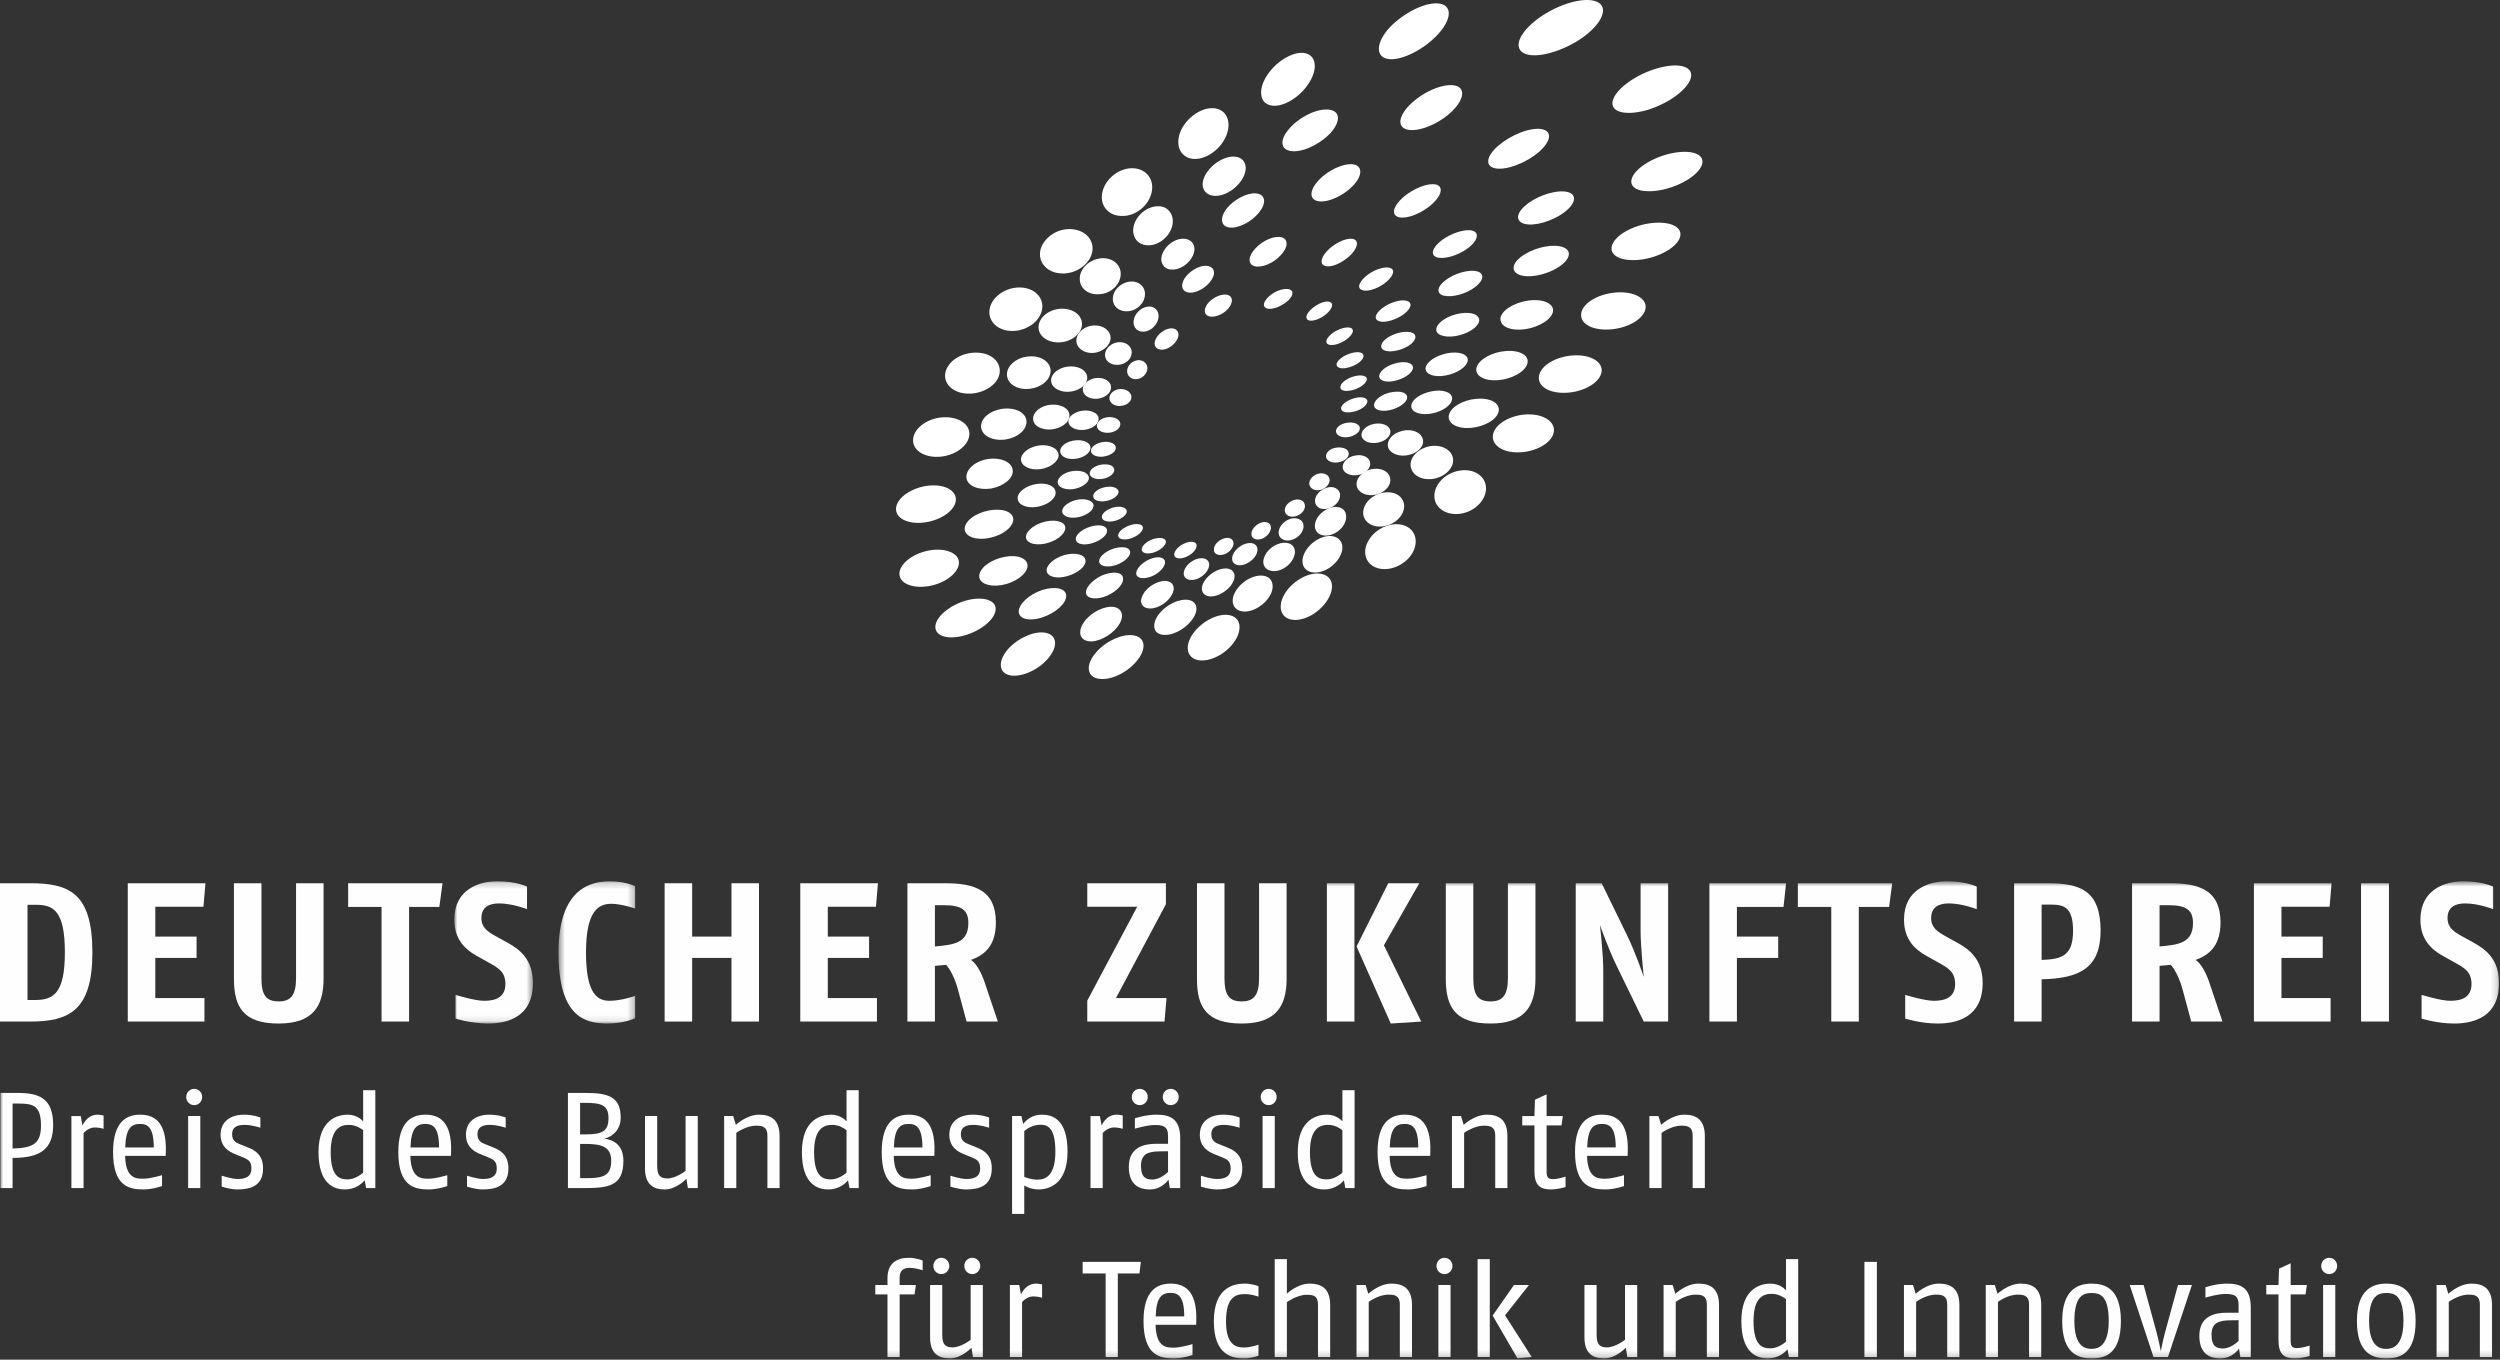 <?xml version="1.0" encoding="UTF-8"?>
<svg width="399px" height="217px" viewBox="0 0 399 217" version="1.1" xmlns="http://www.w3.org/2000/svg" xmlns:xlink="http://www.w3.org/1999/xlink">
    <rect x="0" y="0" width="399" height="217" fill="#333333" stroke="none"/>
    <!-- Generator: Sketch 56.3 (81716) - https://sketch.com -->
    <title>Group 21</title>
    <desc>Created with Sketch.</desc>
    <defs>
        <polygon id="path-1" points="0.001 0.201 12.551 0.201 12.551 22.903 0.001 22.903"></polygon>
        <polygon id="path-3" points="0.507 0.201 12.743 0.201 12.743 22.903 0.507 22.903"></polygon>
        <polygon id="path-5" points="0 76.8 398.849 76.8 398.849 0.652 0 0.652"></polygon>
    </defs>
    <g id="Symbols" stroke="none" stroke-width="1" fill="none" fill-rule="evenodd">
        <g id="Footer" transform="translate(-524, -753)">
            <g id="Group-21" transform="translate(524, 753)">
                <g id="Group-96" transform="translate(0, 140)">
                    <path d="M4.392,4.404 L5.804,4.404 C8.628,4.404 10.354,5.507 10.354,12.004 C10.354,18.563 8.534,19.603 5.553,19.603 L4.392,19.603 L4.392,4.404 Z M14.746,12.004 C14.746,2.387 10.918,0.967 4.769,0.967 L0,0.967 L0,23.04 L4.769,23.04 C10.918,23.04 14.746,21.4 14.746,12.004 L14.746,12.004 Z" id="Fill-1" fill="#FEFEFE"></path>
                    <polygon id="Fill-3" fill="#FEFEFE" points="32.473 4.719 32.786 0.968 20.394 0.968 20.394 23.04 32.629 23.04 32.629 19.287 24.786 19.287 24.786 12.885 31.374 12.885 31.374 9.481 24.786 9.481 24.786 4.719"></polygon>
                    <path d="M51.642,0.968 L47.25,0.968 L47.25,16.103 C47.25,18.877 46.371,19.824 44.489,19.824 C42.45,19.824 41.728,18.815 41.728,16.103 L41.728,0.968 L37.337,0.968 L37.337,16.229 C37.337,20.863 38.967,23.355 44.489,23.355 C49.792,23.355 51.642,20.738 51.642,16.229 L51.642,0.968 Z" id="Fill-5" fill="#FEFEFE"></path>
                    <polygon id="Fill-7" fill="#FEFEFE" points="65.289 23.04 65.289 4.75 70.122 4.75 70.624 0.968 55.563 0.968 55.563 4.75 60.897 4.75 60.897 23.04"></polygon>
                    <g id="Group-11" transform="translate(72.504, 0.451)">
                        <mask id="mask-2" fill="white">
                            <use xlink:href="#path-1"></use>
                        </mask>
                        <g id="Clip-10"></g>
                        <path d="M8.504,10.007 L6.621,8.967 C5.336,8.242 4.331,7.611 4.331,6.066 C4.331,4.3 5.586,3.733 7.155,3.733 C9.256,3.733 11.61,4.648 11.61,4.648 L11.61,1.052 C11.61,1.052 9.915,0.199 6.841,0.199 C3.954,0.199 0.001,1.495 0.001,6.319 C0.001,9.44 1.696,11.048 3.546,12.089 L5.523,13.191 C7.029,14.043 8.159,14.642 8.159,16.597 C8.159,18.742 6.558,19.278 4.77,19.278 C3.263,19.278 0.19,18.332 0.19,18.332 L0.19,22.114 C0.19,22.114 2.605,22.903 5.397,22.903 C8.535,22.903 12.551,21.832 12.551,16.441 C12.551,12.719 10.511,11.11 8.504,10.007" id="Fill-9" fill="#FEFEFE" mask="url(#mask-2)"></path>
                    </g>
                    <g id="Group-14" transform="translate(88.627, 0.451)">
                        <mask id="mask-4" fill="white">
                            <use xlink:href="#path-3"></use>
                        </mask>
                        <g id="Clip-13"></g>
                        <path d="M0.507,11.553 C0.507,21.737 4.616,22.903 8.288,22.903 C11.08,22.903 12.743,22.053 12.743,22.053 L12.743,18.489 C12.743,18.489 10.609,19.278 8.602,19.278 C6.248,19.278 4.899,17.322 4.899,11.553 C4.899,5.088 6.781,3.796 8.915,3.796 C10.609,3.796 12.743,4.552 12.743,4.552 L12.743,0.988 C12.743,0.988 11.175,0.201 8.696,0.201 C5.684,0.201 0.507,1.336 0.507,11.553" id="Fill-12" fill="#FEFEFE" mask="url(#mask-4)"></path>
                    </g>
                    <polygon id="Fill-15" fill="#FEFEFE" points="121.135 23.04 121.135 0.968 116.742 0.968 116.742 9.481 110.468 9.481 110.468 0.968 106.076 0.968 106.076 23.04 110.468 23.04 110.468 12.885 116.742 12.885 116.742 23.04"></polygon>
                    <polygon id="Fill-17" fill="#FEFEFE" points="139.959 19.287 132.115 19.287 132.115 12.887 138.704 12.887 138.704 9.481 132.115 9.481 132.115 4.719 139.803 4.719 140.117 0.968 127.723 0.968 127.723 23.04 139.959 23.04"></polygon>
                    <path d="M149.214,11.058 L149.214,4.468 L150.627,4.468 C153.419,4.468 154.549,5.193 154.549,7.306 C154.549,10.553 152.195,10.774 149.214,11.058 M154.957,13.203 C157.372,12.35 158.941,10.712 158.941,7.211 C158.941,2.071 155.552,0.967 150.846,0.967 L144.822,0.967 L144.822,23.04 L149.214,23.04 L149.214,14.149 L151.002,13.99 C151.568,14.59 152.384,16.008 152.917,18.027 L154.266,23.04 L159.255,23.04 L157.122,16.702 C156.587,15.157 155.804,13.739 154.957,13.203" id="Fill-19" fill="#FEFEFE"></path>
                    <polygon id="Fill-21" fill="#FEFEFE" points="186.173 19.287 178.111 19.287 186.079 4.31 186.079 0.968 173.529 0.968 173.529 4.719 181.498 4.719 173.529 19.697 173.529 23.04 185.858 23.04"></polygon>
                    <path d="M198.188,23.355 C203.49,23.355 205.342,20.738 205.342,16.229 L205.342,0.968 L200.948,0.968 L200.948,16.103 C200.948,18.877 200.071,19.824 198.188,19.824 C196.148,19.824 195.427,18.815 195.427,16.103 L195.427,0.968 L191.035,0.968 L191.035,16.229 C191.035,20.863 192.665,23.355 198.188,23.355" id="Fill-23" fill="#FEFEFE"></path>
                    <polygon id="Fill-25" fill="#FEFEFE" points="221.562 0.968 216.508 11.058 221.968 23.355 226.831 23.039 220.872 10.869 226.518 0.968"></polygon>
                    <mask id="mask-6" fill="white">
                        <use xlink:href="#path-5"></use>
                    </mask>
                    <g id="Clip-28"></g>
                    <polygon id="Fill-27" fill="#FEFEFE" mask="url(#mask-6)" points="211.772 23.039 216.165 23.039 216.165 0.967 211.772 0.967"></polygon>
                    <path d="M230.75,0.968 L230.75,16.229 C230.75,20.863 232.379,23.355 237.902,23.355 C243.205,23.355 245.056,20.738 245.056,16.229 L245.056,0.968 L240.663,0.968 L240.663,16.103 C240.663,18.877 239.784,19.824 237.902,19.824 C235.863,19.824 235.14,18.815 235.14,16.103 L235.14,0.968 L230.75,0.968 Z" id="Fill-29" fill="#FEFEFE" mask="url(#mask-6)"></path>
                    <path d="M266.232,0.968 L261.839,0.968 L261.839,8.66 C261.839,11.089 262.341,15.914 262.341,15.914 C262.341,15.914 261.149,12.287 259.58,9.07 L255.629,0.968 L251.486,0.968 L251.486,23.039 L255.88,23.039 L255.88,14.873 C255.88,12.098 255.347,7.62 255.347,7.62 C255.347,7.62 256.662,11.372 258.011,14.148 L262.341,23.039 L266.232,23.039 L266.232,0.968 Z" id="Fill-30" fill="#FEFEFE" mask="url(#mask-6)"></path>
                    <polygon id="Fill-31" fill="#FEFEFE" mask="url(#mask-6)" points="283.8 9.481 277.211 9.481 277.211 4.75 284.65 4.75 285.057 0.968 272.821 0.968 272.821 23.04 277.211 23.04 277.211 12.886 283.8 12.886"></polygon>
                    <polygon id="Fill-32" fill="#FEFEFE" mask="url(#mask-6)" points="286.938 4.751 292.271 4.751 292.271 23.041 296.665 23.041 296.665 4.751 301.498 4.751 301.998 0.967 286.938 0.967"></polygon>
                    <path d="M312.384,10.459 L310.501,9.418 C309.213,8.693 308.21,8.062 308.21,6.517 C308.21,4.751 309.466,4.184 311.035,4.184 C313.136,4.184 315.488,5.099 315.488,5.099 L315.488,1.503 C315.488,1.503 313.796,0.651 310.721,0.651 C307.834,0.651 303.88,1.946 303.88,6.77 C303.88,9.892 305.575,11.499 307.428,12.54 L309.403,13.643 C310.908,14.494 312.038,15.093 312.038,17.049 C312.038,19.194 310.438,19.729 308.65,19.729 C307.143,19.729 304.07,18.784 304.07,18.784 L304.07,22.566 C304.07,22.566 306.485,23.355 309.276,23.355 C312.413,23.355 316.431,22.283 316.431,16.892 C316.431,13.171 314.393,11.562 312.384,10.459" id="Fill-33" fill="#FEFEFE" mask="url(#mask-6)"></path>
                    <path d="M325.841,13.202 L325.841,4.373 L327.286,4.373 C329.292,4.373 330.861,4.689 330.861,8.535 C330.861,12.539 329.073,13.107 325.841,13.202 M335.254,8.535 C335.254,2.134 331.99,0.968 326.847,0.968 L321.451,0.968 L321.451,23.04 L325.841,23.04 L325.841,16.293 C331.898,16.166 335.254,14.494 335.254,8.535" id="Fill-34" fill="#FEFEFE" mask="url(#mask-6)"></path>
                    <path d="M344.665,11.058 L344.665,4.468 L346.078,4.468 C348.869,4.468 350.001,5.193 350.001,7.306 C350.001,10.553 347.646,10.774 344.665,11.058 M354.392,7.211 C354.392,2.071 351.004,0.967 346.297,0.967 L340.275,0.967 L340.275,23.04 L344.665,23.04 L344.665,14.149 L346.453,13.99 C347.02,14.59 347.836,16.008 348.369,18.027 L349.718,23.04 L354.706,23.04 L352.573,16.702 C352.04,15.157 351.255,13.739 350.408,13.203 C352.823,12.35 354.392,10.712 354.392,7.211" id="Fill-35" fill="#FEFEFE" mask="url(#mask-6)"></path>
                    <polygon id="Fill-36" fill="#FEFEFE" mask="url(#mask-6)" points="371.963 19.287 364.119 19.287 364.119 12.887 370.707 12.887 370.707 9.481 364.119 9.481 364.119 4.719 371.804 4.719 372.119 0.968 359.725 0.968 359.725 23.04 371.963 23.04"></polygon>
                    <polygon id="Fill-37" fill="#FEFEFE" mask="url(#mask-6)" points="376.823 23.039 381.277 23.039 381.277 0.967 376.823 0.967"></polygon>
                    <path d="M391.067,19.729 C389.562,19.729 386.487,18.783 386.487,18.783 L386.487,22.567 C386.487,22.567 388.902,23.354 391.693,23.354 C394.832,23.354 398.848,22.284 398.848,16.891 C398.848,13.17 396.809,11.563 394.801,10.458 L392.918,9.418 C391.63,8.692 390.628,8.062 390.628,6.516 C390.628,4.751 391.883,4.184 393.451,4.184 C395.553,4.184 397.905,5.098 397.905,5.098 L397.905,1.503 C397.905,1.503 396.213,0.652 393.139,0.652 C390.251,0.652 386.297,1.945 386.297,6.77 C386.297,9.891 387.992,11.5 389.844,12.54 L391.82,13.642 C393.325,14.495 394.454,15.094 394.454,17.048 C394.454,19.193 392.855,19.729 391.067,19.729" id="Fill-38" fill="#FEFEFE" mask="url(#mask-6)"></path>
                    <path d="M2.006,43.305 L2.006,36.124 L2.676,36.124 C5.138,36.124 6.541,36.254 6.541,39.637 C6.541,42.481 5.353,43.217 2.006,43.305 M2.806,34.431 L0.064,34.431 L0.064,49.619 L2.006,49.619 L2.006,44.802 C6.238,44.802 8.483,43.544 8.483,39.572 C8.483,35.342 6.346,34.431 2.806,34.431" id="Fill-39" fill="#FEFEFE" mask="url(#mask-6)"></path>
                    <path d="M13.165,39.638 L12.884,38.119 L11.395,38.119 L11.395,49.619 L13.338,49.619 L13.338,40.852 C13.338,40.852 14.05,39.942 15.129,39.942 C15.886,39.942 16.533,40.159 16.533,40.159 L16.533,38.033 C16.533,38.033 15.972,37.901 15.583,37.901 C13.835,37.901 13.165,39.638 13.165,39.638" id="Fill-40" fill="#FEFEFE" mask="url(#mask-6)"></path>
                    <path d="M19.987,43.131 C20.073,40.073 20.957,39.378 22.361,39.378 C23.528,39.378 24.542,39.876 24.542,43.131 L19.987,43.131 Z M22.361,37.902 C20.181,37.902 18.044,39.031 18.044,43.869 C18.044,49.38 20.656,49.835 22.9,49.835 C24.369,49.835 25.859,49.292 25.859,49.292 L25.859,47.558 C25.859,47.558 24.002,48.122 22.9,48.122 C21.8,48.122 20.051,48.166 19.964,44.477 L26.441,44.477 L26.464,43.869 C26.637,38.793 24.369,37.902 22.361,37.902 L22.361,37.902 Z" id="Fill-41" fill="#FEFEFE" mask="url(#mask-6)"></path>
                    <path d="M30.996,33.781 C30.285,33.781 29.723,34.366 29.723,35.081 C29.723,35.798 30.285,36.383 30.996,36.383 C31.708,36.383 32.27,35.798 32.27,35.081 C32.27,34.366 31.708,33.781 30.996,33.781" id="Fill-42" fill="#FEFEFE" mask="url(#mask-6)"></path>
                    <polygon id="Fill-43" fill="#FEFEFE" mask="url(#mask-6)" points="30.025 49.618 31.968 49.618 31.968 38.118 30.025 38.118"></polygon>
                    <path d="M39.567,43.131 L38.444,42.676 C37.839,42.438 37.042,42.199 37.042,41.004 C37.042,39.834 37.948,39.53 39.027,39.53 C40.214,39.53 41.553,39.985 41.553,39.985 L41.553,38.358 C41.553,38.358 40.474,37.902 38.962,37.902 C36.717,37.902 35.206,39.052 35.206,41.113 C35.206,43.131 36.675,43.848 37.451,44.173 L38.574,44.63 C39.48,44.997 40.128,45.236 40.128,46.472 C40.128,47.905 39.027,48.166 37.904,48.166 C36.998,48.166 35.379,47.644 35.379,47.644 L35.379,49.38 C35.379,49.38 36.696,49.835 37.904,49.835 C39.913,49.835 41.985,49.315 41.985,46.472 C41.985,44.368 40.775,43.609 39.567,43.131" id="Fill-44" fill="#FEFEFE" mask="url(#mask-6)"></path>
                    <path d="M57.959,47.167 C57.592,47.471 56.599,48.23 55.476,48.23 C54.268,48.23 52.778,47.905 52.778,43.87 C52.778,40.072 54.376,39.53 55.693,39.53 C56.793,39.53 57.657,40.137 57.959,40.376 L57.959,47.167 Z M57.959,38.965 C57.701,38.684 56.902,37.902 55.476,37.902 C54.03,37.902 50.836,38.553 50.836,43.87 C50.836,49.077 53.404,49.836 55.046,49.836 C56.772,49.836 57.809,48.859 58.197,48.381 L58.435,49.618 L59.902,49.618 L59.902,33.998 L57.959,33.998 L57.959,38.965 Z" id="Fill-45" fill="#FEFEFE" mask="url(#mask-6)"></path>
                    <path d="M65.516,43.131 C65.602,40.073 66.487,39.378 67.891,39.378 C69.057,39.378 70.071,39.876 70.071,43.131 L65.516,43.131 Z M67.891,37.902 C65.71,37.902 63.573,39.031 63.573,43.869 C63.573,49.38 66.186,49.835 68.429,49.835 C69.898,49.835 71.388,49.292 71.388,49.292 L71.388,47.558 C71.388,47.558 69.531,48.122 68.429,48.122 C67.329,48.122 65.581,48.166 65.494,44.477 L71.97,44.477 L71.993,43.869 C72.166,38.793 69.898,37.902 67.891,37.902 L67.891,37.902 Z" id="Fill-46" fill="#FEFEFE" mask="url(#mask-6)"></path>
                    <path d="M78.724,43.131 L77.602,42.676 C76.997,42.438 76.199,42.199 76.199,41.004 C76.199,39.834 77.105,39.53 78.184,39.53 C79.372,39.53 80.711,39.985 80.711,39.985 L80.711,38.358 C80.711,38.358 79.632,37.902 78.119,37.902 C75.874,37.902 74.363,39.052 74.363,41.113 C74.363,43.131 75.832,43.848 76.609,44.173 L77.731,44.63 C78.637,44.997 79.286,45.236 79.286,46.472 C79.286,47.905 78.184,48.166 77.062,48.166 C76.156,48.166 74.536,47.644 74.536,47.644 L74.536,49.38 C74.536,49.38 75.853,49.835 77.062,49.835 C79.07,49.835 81.143,49.315 81.143,46.472 C81.143,44.368 79.933,43.609 78.724,43.131" id="Fill-47" fill="#FEFEFE" mask="url(#mask-6)"></path>
                    <path d="M93.533,48.035 L92.584,48.035 L92.584,42.568 L93.383,42.568 C95.973,42.568 97.548,42.979 97.548,45.28 C97.548,47.687 96.232,48.035 93.533,48.035 L93.533,48.035 Z M92.584,36.015 L93.339,36.015 C95.931,36.015 97.116,36.341 97.116,38.445 C97.116,40.615 96.037,41.049 93.383,41.049 L92.584,41.049 L92.584,36.015 Z M96.469,41.721 C97.765,41.417 99.061,40.311 99.061,38.38 C99.061,35.016 97.074,34.431 93.383,34.431 L90.641,34.431 L90.641,49.619 L93.166,49.619 C97.139,49.619 99.492,49.294 99.492,45.28 C99.492,42.849 98.089,41.96 96.469,41.721 L96.469,41.721 Z" id="Fill-48" fill="#FEFEFE" mask="url(#mask-6)"></path>
                    <path d="M109.419,46.863 C109.419,46.863 107.909,48.077 106.505,48.077 C105.21,48.077 104.885,47.406 104.885,46.039 L104.885,38.118 L102.943,38.118 L102.943,46.473 C102.943,49.012 104.238,49.836 106.074,49.836 C107.994,49.836 109.549,48.123 109.549,48.123 L109.787,49.619 L111.362,49.619 L111.362,38.118 L109.419,38.118 L109.419,46.863 Z" id="Fill-49" fill="#FEFEFE" mask="url(#mask-6)"></path>
                    <path d="M121.139,37.902 C119.132,37.902 117.448,39.529 117.448,39.529 L117.016,38.118 L115.57,38.118 L115.57,49.619 L117.513,49.619 L117.513,40.81 C117.513,40.81 119.067,39.659 120.643,39.659 C121.506,39.659 122.478,39.703 122.478,41.243 L122.478,49.619 L124.421,49.619 L124.421,41.331 C124.421,38.684 123.04,37.902 121.139,37.902" id="Fill-50" fill="#FEFEFE" mask="url(#mask-6)"></path>
                    <path d="M135.107,47.167 C134.739,47.471 133.746,48.23 132.624,48.23 C131.415,48.23 129.926,47.905 129.926,43.87 C129.926,40.072 131.524,39.53 132.84,39.53 C133.94,39.53 134.804,40.137 135.107,40.376 L135.107,47.167 Z M135.107,38.965 C134.848,38.684 134.049,37.902 132.624,37.902 C131.178,37.902 127.983,38.553 127.983,43.87 C127.983,49.077 130.552,49.836 132.193,49.836 C133.919,49.836 134.956,48.859 135.344,48.381 L135.582,49.618 L137.049,49.618 L137.049,33.998 L135.107,33.998 L135.107,38.965 Z" id="Fill-51" fill="#FEFEFE" mask="url(#mask-6)"></path>
                    <path d="M142.663,43.131 C142.749,40.073 143.634,39.378 145.038,39.378 C146.204,39.378 147.218,39.876 147.218,43.131 L142.663,43.131 Z M145.038,37.902 C142.857,37.902 140.721,39.031 140.721,43.869 C140.721,49.38 143.333,49.835 145.577,49.835 C147.045,49.835 148.535,49.292 148.535,49.292 L148.535,47.558 C148.535,47.558 146.678,48.122 145.577,48.122 C144.477,48.122 142.728,48.166 142.641,44.477 L149.118,44.477 L149.14,43.869 C149.313,38.793 147.045,37.902 145.038,37.902 L145.038,37.902 Z" id="Fill-52" fill="#FEFEFE" mask="url(#mask-6)"></path>
                    <path d="M155.872,43.131 L154.75,42.676 C154.145,42.438 153.347,42.199 153.347,41.004 C153.347,39.834 154.253,39.53 155.332,39.53 C156.52,39.53 157.859,39.985 157.859,39.985 L157.859,38.358 C157.859,38.358 156.78,37.902 155.268,37.902 C153.022,37.902 151.511,39.052 151.511,41.113 C151.511,43.131 152.98,43.848 153.757,44.173 L154.879,44.63 C155.785,44.997 156.434,45.236 156.434,46.472 C156.434,47.905 155.332,48.166 154.21,48.166 C153.304,48.166 151.685,47.644 151.685,47.644 L151.685,49.38 C151.685,49.38 153.001,49.835 154.21,49.835 C156.219,49.835 158.291,49.315 158.291,46.472 C158.291,44.368 157.081,43.609 155.872,43.131" id="Fill-53" fill="#FEFEFE" mask="url(#mask-6)"></path>
                    <path d="M165.587,48.274 C164.593,48.274 163.773,47.949 163.471,47.839 L163.471,40.527 C163.903,40.115 164.875,39.508 166.062,39.508 C167.335,39.508 168.437,40.16 168.437,43.805 C168.437,47.601 166.905,48.274 165.587,48.274 M166.277,37.902 C164.766,37.902 163.882,38.661 163.299,39.378 L163.018,38.118 L161.528,38.118 L161.528,53.741 L163.471,53.741 L163.471,49.206 C163.817,49.423 164.679,49.835 165.737,49.835 C167.012,49.835 170.379,49.337 170.379,43.805 C170.379,38.554 167.898,37.902 166.277,37.902" id="Fill-54" fill="#FEFEFE" mask="url(#mask-6)"></path>
                    <path d="M175.819,39.638 L175.539,38.119 L174.048,38.119 L174.048,49.619 L175.992,49.619 L175.992,40.852 C175.992,40.852 176.704,39.942 177.783,39.942 C178.539,39.942 179.187,40.159 179.187,40.159 L179.187,38.033 C179.187,38.033 178.625,37.901 178.237,37.901 C176.488,37.901 175.819,39.638 175.819,39.638" id="Fill-55" fill="#FEFEFE" mask="url(#mask-6)"></path>
                    <path d="M180.633,35.081 C180.633,35.798 181.194,36.383 181.906,36.383 C182.619,36.383 183.18,35.798 183.18,35.081 C183.18,34.366 182.619,33.78 181.906,33.78 C181.194,33.78 180.633,34.366 180.633,35.081" id="Fill-56" fill="#FEFEFE" mask="url(#mask-6)"></path>
                    <path d="M185.015,43.76 L186.419,43.738 L186.419,47.036 C186.419,47.036 185.253,48.252 183.935,48.252 C182.964,48.252 182.102,47.991 182.102,46.061 C182.102,44.173 183.245,43.783 185.015,43.76 M183.504,49.836 C185.49,49.836 186.484,48.273 186.484,48.273 L186.699,49.619 L188.362,49.619 L188.362,41.634 C188.362,38.467 186.634,37.901 184.562,37.901 C182.77,37.901 181.129,38.488 181.129,38.488 L181.129,40.137 C181.561,40.008 183.224,39.551 184.26,39.551 C185.576,39.551 186.419,39.704 186.419,41.288 L186.419,42.546 L184.539,42.546 C182.597,42.546 180.157,43.087 180.157,46.235 C180.157,49.337 182.102,49.836 183.504,49.836" id="Fill-57" fill="#FEFEFE" mask="url(#mask-6)"></path>
                    <path d="M186.85,36.383 C187.562,36.383 188.124,35.798 188.124,35.081 C188.124,34.366 187.562,33.78 186.85,33.78 C186.137,33.78 185.577,34.366 185.577,35.081 C185.577,35.798 186.137,36.383 186.85,36.383" id="Fill-58" fill="#FEFEFE" mask="url(#mask-6)"></path>
                    <path d="M194.191,48.165 C193.283,48.165 191.664,47.645 191.664,47.645 L191.664,49.38 C191.664,49.38 192.982,49.836 194.191,49.836 C196.198,49.836 198.27,49.314 198.27,46.473 C198.27,44.367 197.062,43.608 195.853,43.13 L194.731,42.675 C194.126,42.437 193.327,42.199 193.327,41.005 C193.327,39.833 194.233,39.531 195.313,39.531 C196.501,39.531 197.84,39.986 197.84,39.986 L197.84,38.357 C197.84,38.357 196.759,37.902 195.249,37.902 C193.003,37.902 191.492,39.053 191.492,41.114 C191.492,43.13 192.96,43.847 193.738,44.174 L194.86,44.629 C195.766,44.998 196.415,45.237 196.415,46.473 C196.415,47.905 195.313,48.165 194.191,48.165" id="Fill-59" fill="#FEFEFE" mask="url(#mask-6)"></path>
                    <polygon id="Fill-60" fill="#FEFEFE" mask="url(#mask-6)" points="201.509 49.62 203.452 49.62 203.452 38.119 201.509 38.119"></polygon>
                    <path d="M202.482,36.383 C203.194,36.383 203.754,35.798 203.754,35.081 C203.754,34.366 203.194,33.78 202.482,33.78 C201.769,33.78 201.206,34.366 201.206,35.081 C201.206,35.798 201.769,36.383 202.482,36.383" id="Fill-61" fill="#FEFEFE" mask="url(#mask-6)"></path>
                    <path d="M214.247,47.167 C213.879,47.471 212.887,48.23 211.763,48.23 C210.555,48.23 209.065,47.905 209.065,43.87 C209.065,40.072 210.662,39.53 211.981,39.53 C213.08,39.53 213.945,40.137 214.247,40.376 L214.247,47.167 Z M214.247,38.965 C213.986,38.684 213.19,37.902 211.763,37.902 C210.318,37.902 207.124,38.553 207.124,43.87 C207.124,49.077 209.692,49.836 211.333,49.836 C213.057,49.836 214.097,48.859 214.484,48.381 L214.72,49.618 L216.19,49.618 L216.19,33.998 L214.247,33.998 L214.247,38.965 Z" id="Fill-62" fill="#FEFEFE" mask="url(#mask-6)"></path>
                    <path d="M221.801,43.131 C221.888,40.073 222.773,39.378 224.177,39.378 C225.343,39.378 226.356,39.876 226.356,43.131 L221.801,43.131 Z M224.177,37.902 C221.996,37.902 219.858,39.031 219.858,43.869 C219.858,49.38 222.472,49.835 224.715,49.835 C226.183,49.835 227.675,49.292 227.675,49.292 L227.675,47.558 C227.675,47.558 225.817,48.122 224.715,48.122 C223.614,48.122 221.867,48.166 221.781,44.477 L228.258,44.477 L228.279,43.869 C228.45,38.793 226.183,37.902 224.177,37.902 L224.177,37.902 Z" id="Fill-63" fill="#FEFEFE" mask="url(#mask-6)"></path>
                    <path d="M238.638,41.243 L238.638,49.619 L240.581,49.619 L240.581,41.331 C240.581,38.683 239.201,37.902 237.3,37.902 C235.291,37.902 233.61,39.53 233.61,39.53 L233.175,38.119 L231.731,38.119 L231.731,49.619 L233.673,49.619 L233.673,40.809 C233.673,40.809 235.228,39.66 236.802,39.66 C237.669,39.66 238.638,39.704 238.638,41.243" id="Fill-64" fill="#FEFEFE" mask="url(#mask-6)"></path>
                    <path d="M246.839,47.015 L246.839,39.618 L249.213,39.618 L249.431,38.119 L246.839,38.119 L246.839,34.648 L244.983,35.516 L244.897,38.119 L242.951,38.119 L242.951,39.618 L244.897,39.618 L244.897,46.95 C244.897,49.206 245.845,49.835 247.485,49.835 C248.716,49.835 249.861,49.445 249.861,49.445 L249.861,47.797 C249.861,47.797 248.63,48.187 247.92,48.187 C247.183,48.187 246.839,48.036 246.839,47.015" id="Fill-65" fill="#FEFEFE" mask="url(#mask-6)"></path>
                    <path d="M255.69,39.378 C256.854,39.378 257.872,39.877 257.872,43.13 L253.316,43.13 C253.401,40.072 254.286,39.378 255.69,39.378 M259.187,49.293 L259.187,47.557 C259.187,47.557 257.33,48.123 256.231,48.123 C255.13,48.123 253.378,48.165 253.294,44.476 L259.769,44.476 L259.792,43.87 C259.965,38.793 257.699,37.902 255.69,37.902 C253.511,37.902 251.374,39.03 251.374,43.87 C251.374,49.38 253.983,49.835 256.231,49.835 C257.699,49.835 259.187,49.293 259.187,49.293" id="Fill-66" fill="#FEFEFE" mask="url(#mask-6)"></path>
                    <path d="M270.15,41.243 L270.15,49.619 L272.093,49.619 L272.093,41.331 C272.093,38.683 270.713,37.902 268.812,37.902 C266.804,37.902 265.123,39.53 265.123,39.53 L264.688,38.119 L263.243,38.119 L263.243,49.619 L265.186,49.619 L265.186,40.809 C265.186,40.809 266.74,39.66 268.314,39.66 C269.181,39.66 270.15,39.704 270.15,41.243" id="Fill-67" fill="#FEFEFE" mask="url(#mask-6)"></path>
                    <path d="M141.641,64.02 L141.641,65.083 L139.698,65.083 L139.698,66.582 L141.641,66.582 L141.641,76.583 L143.583,76.583 L143.583,66.582 L145.958,66.582 L146.175,65.083 L143.583,65.083 L143.583,63.912 C143.583,62.849 144.124,62.349 145.138,62.349 C146.196,62.349 147.254,62.74 147.254,62.74 L147.254,61.178 C147.254,61.178 146.239,60.745 145.073,60.745 C143.13,60.745 141.641,61.589 141.641,64.02" id="Fill-68" fill="#FEFEFE" mask="url(#mask-6)"></path>
                    <path d="M150.232,63.347 C150.944,63.347 151.507,62.762 151.507,62.045 C151.507,61.33 150.944,60.744 150.232,60.744 C149.52,60.744 148.959,61.33 148.959,62.045 C148.959,62.762 149.52,63.347 150.232,63.347" id="Fill-69" fill="#FEFEFE" mask="url(#mask-6)"></path>
                    <path d="M156.45,62.045 C156.45,61.33 155.889,60.745 155.176,60.745 C154.464,60.745 153.902,61.33 153.902,62.045 C153.902,62.762 154.464,63.347 155.176,63.347 C155.889,63.347 156.45,62.762 156.45,62.045" id="Fill-70" fill="#FEFEFE" mask="url(#mask-6)"></path>
                    <path d="M154.917,73.827 C154.917,73.827 153.406,75.042 152.002,75.042 C150.708,75.042 150.383,74.37 150.383,73.003 L150.383,65.082 L148.44,65.082 L148.44,73.437 C148.44,75.976 149.736,76.8 151.572,76.8 C153.492,76.8 155.046,75.087 155.046,75.087 L155.284,76.583 L156.86,76.583 L156.86,65.082 L154.917,65.082 L154.917,73.827 Z" id="Fill-71" fill="#FEFEFE" mask="url(#mask-6)"></path>
                    <path d="M162.948,66.602 L162.667,65.083 L161.179,65.083 L161.179,76.584 L163.121,76.584 L163.121,67.816 C163.121,67.816 163.833,66.906 164.912,66.906 C165.669,66.906 166.316,67.123 166.316,67.123 L166.316,64.997 C166.316,64.997 165.755,64.866 165.367,64.866 C163.618,64.866 162.948,66.602 162.948,66.602" id="Fill-72" fill="#FEFEFE" mask="url(#mask-6)"></path>
                    <polygon id="Fill-73" fill="#FEFEFE" mask="url(#mask-6)" points="172.792 63.24 176.461 63.24 176.461 76.584 178.405 76.584 178.405 63.24 181.859 63.24 182.076 61.395 172.792 61.395"></polygon>
                    <path d="M184.449,70.095 C184.536,67.037 185.42,66.343 186.824,66.343 C187.99,66.343 189.004,66.84 189.004,70.095 L184.449,70.095 Z M186.824,64.867 C184.644,64.867 182.506,65.995 182.506,70.833 C182.506,76.344 185.119,76.8 187.364,76.8 C188.831,76.8 190.322,76.257 190.322,76.257 L190.322,74.522 C190.322,74.522 188.464,75.086 187.364,75.086 C186.262,75.086 184.514,75.13 184.428,71.441 L190.905,71.441 L190.926,70.833 C191.099,65.757 188.831,64.867 186.824,64.867 L186.824,64.867 Z" id="Fill-74" fill="#FEFEFE" mask="url(#mask-6)"></path>
                    <path d="M193.729,70.899 C193.729,76.322 196.73,76.8 198.543,76.8 C199.732,76.8 200.853,76.366 200.853,76.366 L200.853,74.609 C200.853,74.609 199.58,75.064 198.543,75.064 C197.205,75.064 195.672,74.566 195.672,70.899 C195.672,66.885 197.313,66.537 198.716,66.537 C199.774,66.537 200.853,66.95 200.853,66.95 L200.853,65.279 C200.853,65.279 199.882,64.866 198.651,64.866 C196.945,64.866 193.729,65.431 193.729,70.899" id="Fill-75" fill="#FEFEFE" mask="url(#mask-6)"></path>
                    <path d="M209.013,64.866 C207.049,64.866 205.387,66.472 205.387,66.472 L205.387,60.961 L203.444,60.961 L203.444,76.583 L205.387,76.583 L205.387,67.817 C205.387,67.817 207.049,66.646 208.515,66.646 C209.555,66.646 210.351,66.754 210.351,68.23 L210.351,76.583 L212.294,76.583 L212.294,68.295 C212.294,65.648 210.915,64.866 209.013,64.866" id="Fill-76" fill="#FEFEFE" mask="url(#mask-6)"></path>
                    <path d="M222.075,64.866 C220.066,64.866 218.383,66.494 218.383,66.494 L217.951,65.083 L216.503,65.083 L216.503,76.583 L218.449,76.583 L218.449,67.775 C218.449,67.775 220,66.624 221.577,66.624 C222.441,66.624 223.413,66.668 223.413,68.207 L223.413,76.583 L225.356,76.583 L225.356,68.295 C225.356,65.648 223.974,64.866 222.075,64.866" id="Fill-77" fill="#FEFEFE" mask="url(#mask-6)"></path>
                    <path d="M230.538,60.745 C229.823,60.745 229.264,61.33 229.264,62.045 C229.264,62.762 229.823,63.348 230.538,63.348 C231.25,63.348 231.81,62.762 231.81,62.045 C231.81,61.33 231.25,60.745 230.538,60.745" id="Fill-78" fill="#FEFEFE" mask="url(#mask-6)"></path>
                    <polygon id="Fill-79" fill="#FEFEFE" mask="url(#mask-6)" points="229.566 76.583 231.509 76.583 231.509 65.083 229.566 65.083"></polygon>
                    <polygon id="Fill-80" fill="#FEFEFE" mask="url(#mask-6)" points="244.029 65.083 241.633 65.083 238.223 69.965 242.193 76.8 244.461 76.583 240.207 69.923"></polygon>
                    <polygon id="Fill-81" fill="#FEFEFE" mask="url(#mask-6)" points="235.825 76.583 237.77 76.583 237.77 60.962 235.825 60.962"></polygon>
                    <path d="M259.355,73.827 C259.355,73.827 257.844,75.042 256.443,75.042 C255.146,75.042 254.821,74.37 254.821,73.003 L254.821,65.082 L252.878,65.082 L252.878,73.437 C252.878,75.976 254.175,76.8 256.008,76.8 C257.931,76.8 259.484,75.087 259.484,75.087 L259.723,76.583 L261.298,76.583 L261.298,65.082 L259.355,65.082 L259.355,73.827 Z" id="Fill-82" fill="#FEFEFE" mask="url(#mask-6)"></path>
                    <path d="M271.076,64.866 C269.067,64.866 267.386,66.494 267.386,66.494 L266.952,65.083 L265.507,65.083 L265.507,76.583 L267.45,76.583 L267.45,67.775 C267.45,67.775 269.004,66.624 270.578,66.624 C271.445,66.624 272.414,66.668 272.414,68.207 L272.414,76.583 L274.357,76.583 L274.357,68.295 C274.357,65.648 272.978,64.866 271.076,64.866" id="Fill-83" fill="#FEFEFE" mask="url(#mask-6)"></path>
                    <path d="M285.045,74.131 C284.676,74.435 283.685,75.194 282.561,75.194 C281.352,75.194 279.862,74.869 279.862,70.834 C279.862,67.036 281.459,66.495 282.779,66.495 C283.877,66.495 284.743,67.101 285.045,67.34 L285.045,74.131 Z M285.045,65.929 C284.783,65.648 283.987,64.866 282.561,64.866 C281.116,64.866 277.921,65.518 277.921,70.834 C277.921,76.041 280.49,76.8 282.13,76.8 C283.855,76.8 284.894,75.823 285.281,75.345 L285.518,76.582 L286.988,76.582 L286.988,60.962 L285.045,60.962 L285.045,65.929 Z" id="Fill-84" fill="#FEFEFE" mask="url(#mask-6)"></path>
                    <polygon id="Fill-85" fill="#FEFEFE" mask="url(#mask-6)" points="297.562 76.583 299.549 76.583 299.549 61.396 297.562 61.396"></polygon>
                    <path d="M309.438,64.866 C307.429,64.866 305.748,66.494 305.748,66.494 L305.314,65.083 L303.869,65.083 L303.869,76.583 L305.812,76.583 L305.812,67.775 C305.812,67.775 307.366,66.624 308.94,66.624 C309.807,66.624 310.776,66.668 310.776,68.207 L310.776,76.583 L312.719,76.583 L312.719,68.295 C312.719,65.648 311.34,64.866 309.438,64.866" id="Fill-86" fill="#FEFEFE" mask="url(#mask-6)"></path>
                    <path d="M322.5,64.866 C320.491,64.866 318.808,66.494 318.808,66.494 L318.376,65.083 L316.928,65.083 L316.928,76.583 L318.874,76.583 L318.874,67.775 C318.874,67.775 320.425,66.624 322.002,66.624 C322.866,66.624 323.838,66.668 323.838,68.207 L323.838,76.583 L325.781,76.583 L325.781,68.295 C325.781,65.648 324.399,64.866 322.5,64.866" id="Fill-87" fill="#FEFEFE" mask="url(#mask-6)"></path>
                    <path d="M333.812,75.281 C332.84,75.281 331.071,74.977 331.071,70.833 C331.071,66.668 332.625,66.364 333.812,66.364 C335,66.364 336.554,66.601 336.554,70.833 C336.554,74.912 334.782,75.281 333.812,75.281 M333.812,64.867 C331.782,64.867 329.128,65.67 329.128,70.833 C329.128,76.105 331.76,76.8 333.812,76.8 C335.862,76.8 338.497,76.193 338.497,70.833 C338.497,65.538 335.84,64.867 333.812,64.867" id="Fill-88" fill="#FEFEFE" mask="url(#mask-6)"></path>
                    <path d="M345.6,72.439 C345.19,73.937 344.867,75.65 344.867,75.65 C344.867,75.65 344.542,73.914 344.132,72.439 L342.123,65.083 L339.901,65.083 L343.698,76.583 L346.009,76.583 L349.831,65.083 L347.608,65.083 L345.6,72.439 Z" id="Fill-89" fill="#FEFEFE" mask="url(#mask-6)"></path>
                    <path d="M357.277,74.001 C357.277,74.001 356.109,75.216 354.792,75.216 C353.82,75.216 352.958,74.955 352.958,73.025 C352.958,71.138 354.103,70.746 355.873,70.725 L357.277,70.703 L357.277,74.001 Z M355.42,64.866 C353.628,64.866 351.987,65.453 351.987,65.453 L351.987,67.101 C352.419,66.971 354.082,66.516 355.117,66.516 C356.433,66.516 357.277,66.667 357.277,68.252 L357.277,69.509 L355.397,69.509 C353.455,69.509 351.015,70.052 351.015,73.199 C351.015,76.301 352.958,76.799 354.362,76.799 C356.348,76.799 357.34,75.238 357.34,75.238 L357.557,76.583 L359.22,76.583 L359.22,68.599 C359.22,65.43 357.491,64.866 355.42,64.866 L355.42,64.866 Z" id="Fill-90" fill="#FEFEFE" mask="url(#mask-6)"></path>
                    <path d="M365.588,73.979 L365.588,66.582 L367.962,66.582 L368.18,65.083 L365.588,65.083 L365.588,61.612 L363.732,62.48 L363.646,65.083 L361.7,65.083 L361.7,66.582 L363.646,66.582 L363.646,73.914 C363.646,76.17 364.594,76.8 366.234,76.8 C367.465,76.8 368.61,76.409 368.61,76.409 L368.61,74.761 C368.61,74.761 367.379,75.151 366.669,75.151 C365.932,75.151 365.588,75 365.588,73.979" id="Fill-91" fill="#FEFEFE" mask="url(#mask-6)"></path>
                    <path d="M371.74,60.745 C371.026,60.745 370.466,61.33 370.466,62.045 C370.466,62.762 371.026,63.348 371.74,63.348 C372.452,63.348 373.012,62.762 373.012,62.045 C373.012,61.33 372.452,60.745 371.74,60.745" id="Fill-92" fill="#FEFEFE" mask="url(#mask-6)"></path>
                    <polygon id="Fill-93" fill="#FEFEFE" mask="url(#mask-6)" points="370.768 76.583 372.711 76.583 372.711 65.083 370.768 65.083"></polygon>
                    <path d="M380.849,75.281 C379.879,75.281 378.107,74.977 378.107,70.833 C378.107,66.668 379.661,66.364 380.849,66.364 C382.036,66.364 383.59,66.601 383.59,70.833 C383.59,74.912 381.821,75.281 380.849,75.281 M380.849,64.867 C378.821,64.867 376.164,65.67 376.164,70.833 C376.164,76.105 378.799,76.8 380.849,76.8 C382.901,76.8 385.533,76.193 385.533,70.833 C385.533,65.538 382.879,64.867 380.849,64.867" id="Fill-94" fill="#FEFEFE" mask="url(#mask-6)"></path>
                    <path d="M394.449,64.866 C392.44,64.866 390.757,66.494 390.757,66.494 L390.325,65.083 L388.877,65.083 L388.877,76.583 L390.823,76.583 L390.823,67.775 C390.823,67.775 392.374,66.624 393.951,66.624 C394.815,66.624 395.787,66.668 395.787,68.207 L395.787,76.583 L397.73,76.583 L397.73,68.295 C397.73,65.648 396.348,64.866 394.449,64.866" id="Fill-95" fill="#FEFEFE" mask="url(#mask-6)"></path>
                </g>
                <g id="Group-2" transform="translate(143, 0)" fill="#FFFFFF" fill-rule="nonzero">
                    <path d="M103.013,66.444 C105.174,67.195 105.677,69 104.069,70.503 C102.46,72.007 99.395,72.609 97.234,71.907 C95.072,71.155 94.62,69.351 96.178,67.847 C97.786,66.343 100.802,65.692 103.013,66.444 Z" id="Path"></path>
                    <path d="M109.044,56.72 C111.708,56.871 113.216,58.324 112.412,59.978 C111.608,61.632 108.793,62.835 106.129,62.685 C103.466,62.534 102.008,61.081 102.812,59.427 C103.566,57.773 106.381,56.57 109.044,56.72 Z" id="Path"></path>
                    <path d="M114.322,46.746 C117.186,46.345 119.549,47.298 119.649,48.901 C119.699,50.505 117.488,52.109 114.623,52.51 C111.758,52.911 109.396,51.959 109.346,50.355 C109.245,48.751 111.457,47.147 114.322,46.746 Z" id="Path"></path>
                    <path d="M116.935,36.672 C119.549,35.369 122.966,35.168 124.474,36.171 C125.982,37.173 125.077,39.078 122.413,40.381 C119.8,41.684 116.433,41.885 114.925,40.882 C113.417,39.88 114.322,37.975 116.935,36.672 Z" id="Path"></path>
                    <path d="M118.342,27.149 C120.101,25.395 123.67,24.092 126.283,24.242 C128.847,24.393 129.5,25.896 127.691,27.65 C125.881,29.405 122.363,30.658 119.8,30.507 C117.237,30.407 116.583,28.903 118.342,27.149 Z" id="Path"></path>
                    <path d="M114.422,15.972 C114.975,14.118 118.192,11.812 121.66,10.86 C125.077,9.908 127.389,10.659 126.836,12.514 C126.283,14.368 123.067,16.674 119.649,17.626 C116.232,18.528 113.869,17.827 114.422,15.972 Z" id="Path"></path>
                    <path d="M99.797,8.204 C98.49,6.951 100.249,4.244 103.717,2.139 C107.235,0.034 111.105,-0.618 112.412,0.635 C113.719,1.888 111.959,4.645 108.492,6.7 C104.973,8.755 101.103,9.457 99.797,8.204 Z" id="Path"></path>
                    <path d="M17.874,107.693 C16.266,107.142 16.366,105.187 18.075,103.383 C19.834,101.578 22.548,100.526 24.207,101.077 C25.865,101.628 25.765,103.533 24.006,105.387 C22.247,107.242 19.482,108.244 17.874,107.693 Z" id="Path"></path>
                    <path d="M32.5,108.345 C30.59,108.144 30.188,106.39 31.645,104.485 C33.052,102.581 35.817,101.177 37.727,101.378 C39.687,101.578 40.089,103.282 38.631,105.237 C37.174,107.192 34.46,108.595 32.5,108.345 Z" id="Path"></path>
                    <path d="M50.392,105.137 C48.13,105.889 46.421,105.037 46.572,103.182 C46.723,101.328 48.733,99.223 50.995,98.421 C53.257,97.619 55.016,98.471 54.815,100.375 C54.664,102.23 52.654,104.385 50.392,105.137 Z" id="Path"></path>
                    <path d="M66.575,98.02 C64.414,99.373 62.153,99.223 61.549,97.669 C60.946,96.115 62.203,93.81 64.364,92.456 C66.525,91.103 68.787,91.253 69.44,92.757 C70.043,94.311 68.736,96.666 66.575,98.02 Z" id="Path"></path>
                    <path d="M82.558,87.996 C81.603,89.95 79.19,91.153 77.18,90.752 C75.17,90.351 74.315,88.447 75.27,86.542 C76.225,84.587 78.638,83.334 80.648,83.735 C82.658,84.136 83.513,86.041 82.558,87.996 Z" id="Path"></path>
                    <path d="M94.168,77.871 C94.218,79.776 92.409,81.63 90.147,81.981 C87.885,82.332 85.975,81.129 85.925,79.224 C85.875,77.32 87.684,75.465 89.946,75.115 C92.208,74.714 94.117,75.967 94.168,77.871 Z" id="Path"></path>
                    <path d="M22.498,46.897 C21.091,45.543 18.427,45.543 16.567,46.897 C14.708,48.25 14.356,50.455 15.763,51.808 C17.17,53.162 19.834,53.162 21.694,51.808 C23.553,50.455 23.905,48.25 22.498,46.897 Z" id="Path"></path>
                    <path d="M31.143,38.527 C30.389,36.772 27.976,36.071 25.815,36.923 C23.654,37.825 22.448,39.93 23.202,41.684 C23.955,43.438 26.318,44.14 28.529,43.288 C30.74,42.386 31.896,40.281 31.143,38.527 Z" id="Path"></path>
                    <path d="M40.792,30.758 C41.295,28.653 39.938,26.899 37.777,26.848 C35.616,26.798 33.454,28.502 32.952,30.607 C32.449,32.713 33.806,34.417 35.967,34.467 C38.129,34.567 40.29,32.913 40.792,30.758 Z" id="Path"></path>
                    <path d="M51.749,23.24 C53.407,21.235 53.508,18.779 52.05,17.726 C50.543,16.674 48.03,17.476 46.371,19.431 C44.713,21.385 44.612,23.841 46.12,24.894 C47.577,25.946 50.09,25.194 51.749,23.24 Z" id="Path"></path>
                    <path d="M62.806,16.173 C65.168,14.87 66.977,12.263 66.827,10.309 C66.676,8.354 64.665,7.853 62.303,9.156 C59.941,10.459 58.132,13.065 58.283,14.97 C58.383,16.925 60.444,17.476 62.806,16.173 Z" id="Path"></path>
                    <path d="M78.939,9.457 C81.251,9.507 84.769,7.552 86.83,5.096 C88.89,2.64 88.639,0.585 86.277,0.535 C83.965,0.485 80.397,2.44 78.386,4.845 C76.426,7.301 76.677,9.356 78.939,9.457 Z" id="Path"></path>
                    <path d="M6.314,99.724 C6.013,101.328 7.873,102.13 10.486,101.528 C13.099,100.927 15.512,99.172 15.864,97.569 C16.216,95.965 14.356,95.163 11.692,95.714 C9.028,96.316 6.616,98.12 6.314,99.724 Z" id="Path"></path>
                    <path d="M1.942,89.299 C0.082,90.752 0.082,92.557 1.942,93.308 C3.802,94.06 6.767,93.559 8.626,92.105 C10.486,90.652 10.536,88.848 8.677,88.096 C6.817,87.294 3.802,87.845 1.942,89.299 Z" id="Path"></path>
                    <path d="M2.545,78.272 C0.233,79.375 -0.672,81.279 0.535,82.482 C1.741,83.685 4.606,83.785 6.968,82.683 C9.33,81.58 10.235,79.676 9.028,78.473 C7.822,77.22 4.907,77.119 2.545,78.272 Z" id="Path"></path>
                    <path d="M7.621,66.594 C5.159,66.694 2.997,68.198 2.746,69.952 C2.495,71.706 4.304,73.009 6.767,72.909 C9.23,72.809 11.441,71.305 11.692,69.551 C11.944,67.797 10.084,66.494 7.621,66.594 Z" id="Path"></path>
                    <path d="M14.205,56.47 C12.044,55.868 9.38,56.72 8.325,58.424 C7.219,60.128 8.023,61.983 10.184,62.635 C12.346,63.236 14.959,62.384 16.115,60.68 C17.17,58.976 16.316,57.071 14.205,56.47 Z" id="Path"></path>
                    <path d="M94.117,63.687 C96.078,63.988 96.781,65.291 95.726,66.544 C94.67,67.797 92.208,68.549 90.298,68.248 C88.388,67.947 87.634,66.644 88.689,65.391 C89.745,64.138 92.157,63.386 94.117,63.687 Z" id="Path"></path>
                    <path d="M97.384,56.019 C99.646,55.868 101.154,56.77 100.752,58.074 C100.35,59.377 98.239,60.529 96.027,60.68 C93.816,60.83 92.308,59.928 92.66,58.625 C93.062,57.322 95.173,56.169 97.384,56.019 Z" id="Path"></path>
                    <path d="M99.998,48.15 C102.31,47.548 104.471,48.049 104.823,49.202 C105.174,50.355 103.566,51.758 101.305,52.36 C98.993,52.961 96.882,52.46 96.53,51.307 C96.128,50.154 97.686,48.751 99.998,48.15 Z" id="Path"></path>
                    <path d="M100.35,40.581 C102.31,39.379 105.074,38.877 106.531,39.479 C107.989,40.08 107.537,41.534 105.577,42.737 C103.616,43.94 100.852,44.441 99.445,43.839 C97.987,43.238 98.389,41.784 100.35,40.581 Z" id="Path"></path>
                    <path d="M99.797,33.464 C100.953,32.011 103.667,30.708 105.878,30.557 C108.039,30.407 108.843,31.46 107.687,32.913 C106.531,34.367 103.817,35.67 101.656,35.82 C99.495,35.97 98.641,34.918 99.797,33.464 Z" id="Path"></path>
                    <path d="M94.52,25.646 C94.62,24.242 96.932,22.237 99.596,21.185 C102.259,20.132 104.37,20.433 104.22,21.886 C104.069,23.29 101.807,25.295 99.143,26.297 C96.48,27.35 94.419,27.049 94.52,25.646 Z" id="Path"></path>
                    <path d="M81.1,20.483 C79.794,19.731 80.698,17.576 83.111,15.772 C85.523,13.917 88.488,13.115 89.795,13.867 C91.052,14.669 90.147,16.774 87.785,18.579 C85.372,20.433 82.357,21.235 81.1,20.483 Z" id="Path"></path>
                    <path d="M30.69,102.33 C29.233,102.079 28.981,100.676 30.087,99.172 C31.193,97.669 33.304,96.666 34.761,96.867 C36.219,97.117 36.52,98.521 35.364,100.024 C34.208,101.528 32.097,102.581 30.69,102.33 Z" id="Path"></path>
                    <path d="M43.004,101.328 C41.345,101.378 40.742,100.125 41.596,98.571 C42.451,97.017 44.461,95.764 46.12,95.714 C47.778,95.664 48.432,96.867 47.577,98.421 C46.673,100.024 44.612,101.328 43.004,101.328 Z" id="Path"></path>
                    <path d="M57.277,97.218 C55.518,98.02 53.96,97.518 53.759,96.165 C53.558,94.812 54.815,93.058 56.574,92.256 C58.333,91.454 59.941,91.905 60.092,93.308 C60.293,94.662 59.036,96.416 57.277,97.218 Z" id="Path"></path>
                    <path d="M69.49,90.401 C67.932,91.604 66.022,91.704 65.218,90.652 C64.414,89.599 65.068,87.745 66.626,86.542 C68.184,85.339 70.093,85.189 70.898,86.291 C71.702,87.344 71.048,89.198 69.49,90.401 Z" id="Path"></path>
                    <path d="M81,81.48 C80.547,82.983 78.788,84.136 77.029,84.036 C75.27,83.936 74.215,82.633 74.667,81.129 C75.119,79.625 76.878,78.473 78.638,78.573 C80.397,78.623 81.452,79.976 81,81.48 Z" id="Path"></path>
                    <path d="M88.84,72.909 C89.242,74.313 88.036,75.816 86.227,76.317 C84.417,76.819 82.608,76.117 82.206,74.714 C81.804,73.31 83.01,71.807 84.819,71.305 C86.679,70.804 88.438,71.556 88.84,72.909 Z" id="Path"></path>
                    <path d="M23.553,57.372 C22.146,56.52 19.935,56.77 18.628,57.923 C17.321,59.076 17.422,60.73 18.829,61.582 C20.236,62.434 22.448,62.183 23.754,61.031 C25.061,59.878 24.961,58.224 23.553,57.372 Z" id="Path"></path>
                    <path d="M29.233,50.405 C28.278,49.202 26.167,48.901 24.508,49.754 C22.85,50.606 22.247,52.31 23.202,53.513 C24.157,54.715 26.267,55.016 27.926,54.164 C29.585,53.312 30.188,51.658 29.233,50.405 Z" id="Path"></path>
                    <path d="M35.867,43.789 C35.917,42.185 34.46,41.033 32.65,41.233 C30.841,41.434 29.333,42.887 29.333,44.441 C29.283,46.045 30.74,47.147 32.55,46.947 C34.309,46.847 35.817,45.393 35.867,43.789 Z" id="Path"></path>
                    <path d="M43.607,37.173 C44.612,35.569 44.26,33.765 42.853,33.113 C41.446,32.512 39.435,33.314 38.43,34.918 C37.425,36.522 37.777,38.326 39.184,38.927 C40.642,39.579 42.602,38.777 43.607,37.173 Z" id="Path"></path>
                    <path d="M52.905,30.758 C54.764,29.806 56.071,27.851 55.77,26.397 C55.468,24.944 53.759,24.543 51.849,25.545 C49.99,26.498 48.683,28.452 48.985,29.856 C49.336,31.259 51.045,31.71 52.905,30.758 Z" id="Path"></path>
                    <path d="M63.409,24.142 C65.369,24.192 68.133,22.739 69.641,20.884 C71.099,19.03 70.747,17.526 68.787,17.476 C66.827,17.426 64.062,18.879 62.605,20.734 C61.097,22.538 61.449,24.092 63.409,24.142 Z" id="Path"></path>
                    <path d="M19.583,97.619 C19.633,98.822 21.342,99.223 23.403,98.521 C25.463,97.819 27.172,96.316 27.172,95.113 C27.172,93.91 25.463,93.509 23.352,94.16 C21.241,94.862 19.583,96.416 19.583,97.619 Z" id="Path"></path>
                    <path d="M14.054,90.451 C12.798,91.704 13.099,93.008 14.808,93.358 C16.467,93.759 18.879,93.058 20.186,91.805 C21.493,90.552 21.191,89.249 19.482,88.848 C17.774,88.497 15.361,89.198 14.054,90.451 Z" id="Path"></path>
                    <path d="M12.597,82.282 C10.838,83.334 10.436,84.788 11.692,85.54 C12.898,86.291 15.311,86.091 17.07,85.038 C18.829,83.986 19.231,82.532 18.025,81.781 C16.768,81.029 14.356,81.279 12.597,82.282 Z" id="Path"></path>
                    <path d="M14.708,73.26 C12.647,73.561 11.139,74.914 11.24,76.217 C11.34,77.52 13.099,78.272 15.16,77.971 C17.17,77.621 18.779,76.317 18.628,75.064 C18.527,73.761 16.768,72.959 14.708,73.26 Z" id="Path"></path>
                    <path d="M18.326,65.241 C16.417,64.99 14.356,65.892 13.753,67.246 C13.15,68.599 14.155,69.902 16.065,70.153 C17.975,70.403 20.035,69.501 20.638,68.148 C21.292,66.744 20.236,65.441 18.326,65.241 Z" id="Path"></path>
                    <path d="M86.679,62.334 C88.388,62.384 89.192,63.236 88.539,64.289 C87.885,65.341 85.975,66.143 84.317,66.093 C82.658,66.043 81.804,65.191 82.457,64.138 C83.06,63.136 84.97,62.334 86.679,62.334 Z" id="Path"></path>
                    <path d="M88.036,56.369 C89.896,56.019 91.353,56.57 91.253,57.522 C91.152,58.525 89.594,59.577 87.735,59.928 C85.875,60.279 84.468,59.728 84.518,58.775 C84.618,57.773 86.176,56.72 88.036,56.369 Z" id="Path"></path>
                    <path d="M88.74,50.355 C90.549,49.703 92.459,49.804 92.961,50.656 C93.464,51.458 92.409,52.661 90.549,53.312 C88.74,53.964 86.83,53.813 86.327,53.011 C85.875,52.209 86.93,51.007 88.74,50.355 Z" id="Path"></path>
                    <path d="M87.684,44.741 C89.092,43.639 91.353,42.987 92.66,43.288 C93.967,43.589 93.866,44.691 92.459,45.794 C91.052,46.897 88.84,47.498 87.483,47.197 C86.227,46.947 86.277,45.794 87.684,44.741 Z" id="Path"></path>
                    <path d="M85.925,39.579 C86.629,38.376 88.689,37.173 90.499,36.822 C92.308,36.472 93.163,37.173 92.459,38.376 C91.755,39.579 89.695,40.782 87.936,41.083 C86.126,41.434 85.222,40.732 85.925,39.579 Z" id="Path"></path>
                    <path d="M79.492,33.915 C79.341,32.863 80.899,31.159 82.96,30.156 C85.021,29.104 86.83,29.154 86.93,30.206 C87.081,31.259 85.523,32.963 83.513,33.966 C81.452,35.018 79.643,34.968 79.492,33.915 Z" id="Path"></path>
                    <path d="M67.028,32.011 C65.771,31.51 66.224,29.806 67.983,28.252 C69.742,26.698 72.204,25.846 73.411,26.347 C74.617,26.899 74.215,28.553 72.456,30.106 C70.697,31.66 68.284,32.512 67.028,32.011 Z" id="Path"></path>
                    <path d="M40.491,97.117 C39.234,97.067 38.732,96.065 39.435,94.862 C40.089,93.659 41.697,92.707 42.953,92.707 C44.21,92.757 44.713,93.759 44.009,94.962 C43.356,96.165 41.747,97.168 40.491,97.117 Z" id="Path"></path>
                    <path d="M50.643,95.163 C49.286,95.363 48.532,94.511 48.934,93.308 C49.387,92.105 50.844,90.953 52.201,90.752 C53.558,90.552 54.362,91.404 53.91,92.607 C53.508,93.81 52,94.962 50.643,95.163 Z" id="Path"></path>
                    <path d="M61.901,90.702 C60.594,91.454 59.187,91.253 58.735,90.251 C58.333,89.249 59.087,87.845 60.393,87.093 C61.7,86.342 63.158,86.492 63.56,87.494 C63.962,88.497 63.208,89.95 61.901,90.702 Z" id="Path"></path>
                    <path d="M70.898,84.487 C69.792,85.54 68.234,85.79 67.379,85.089 C66.525,84.387 66.726,82.983 67.832,81.931 C68.938,80.878 70.496,80.578 71.35,81.279 C72.154,81.981 72.003,83.435 70.898,84.487 Z" id="Path"></path>
                    <path d="M78.889,76.769 C78.788,77.921 77.532,78.924 76.024,79.024 C74.567,79.124 73.411,78.272 73.511,77.119 C73.612,75.967 74.868,74.914 76.376,74.814 C77.884,74.714 78.989,75.566 78.889,76.769 Z" id="Path"></path>
                    <path d="M83.915,69.702 C84.518,70.704 83.814,71.907 82.357,72.458 C80.899,73.009 79.291,72.659 78.688,71.706 C78.135,70.754 78.788,69.501 80.246,68.95 C81.703,68.348 83.362,68.699 83.915,69.702 Z" id="Path"></path>
                    <path d="M26.368,64.79 C25.011,64.289 23.202,64.689 22.347,65.692 C21.493,66.694 21.845,67.897 23.202,68.348 C24.559,68.849 26.318,68.398 27.222,67.446 C28.077,66.444 27.725,65.241 26.368,64.79 Z" id="Path"></path>
                    <path d="M29.886,59.076 C28.881,58.274 27.021,58.274 25.815,59.076 C24.559,59.878 24.408,61.181 25.413,61.933 C26.418,62.735 28.228,62.735 29.484,61.933 C30.69,61.181 30.891,59.878 29.886,59.076 Z" id="Path"></path>
                    <path d="M34.208,53.563 C33.957,52.41 32.55,51.708 31.042,52.009 C29.585,52.31 28.579,53.563 28.831,54.715 C29.082,55.868 30.489,56.57 31.947,56.269 C33.454,55.918 34.46,54.715 34.208,53.563 Z" id="Path"></path>
                    <path d="M39.536,47.899 C40.089,46.596 39.486,45.293 38.179,44.992 C36.872,44.691 35.364,45.493 34.811,46.746 C34.259,48.049 34.862,49.302 36.168,49.603 C37.475,49.954 38.983,49.202 39.536,47.899 Z" id="Path"></path>
                    <path d="M45.869,42.486 C47.226,41.634 47.979,40.08 47.477,39.028 C46.974,37.975 45.466,37.775 44.109,38.627 C42.752,39.479 41.999,41.033 42.501,42.085 C42.953,43.188 44.512,43.338 45.869,42.486 Z" id="Path"></path>
                    <path d="M53.759,36.321 C55.368,36.221 57.428,34.868 58.333,33.364 C59.237,31.86 58.634,30.758 56.976,30.858 C55.368,31.008 53.307,32.312 52.452,33.765 C51.548,35.319 52.151,36.421 53.759,36.321 Z" id="Path"></path>
                    <path d="M30.338,94.762 C30.59,95.614 32.097,95.764 33.706,95.063 C35.314,94.361 36.47,93.058 36.219,92.156 C36.018,91.253 34.51,91.153 32.851,91.855 C31.243,92.607 30.137,93.91 30.338,94.762 Z" id="Path"></path>
                    <path d="M24.458,90.05 C23.604,91.103 24.106,92.005 25.614,92.156 C27.072,92.256 28.981,91.504 29.836,90.502 C30.69,89.449 30.188,88.547 28.73,88.397 C27.172,88.246 25.312,88.998 24.458,90.05 Z" id="Path"></path>
                    <path d="M21.744,84.186 C20.488,85.139 20.387,86.241 21.593,86.692 C22.749,87.143 24.76,86.743 26.016,85.79 C27.273,84.838 27.373,83.735 26.217,83.284 C25.011,82.833 23.001,83.234 21.744,84.186 Z" id="Path"></path>
                    <path d="M21.845,77.37 C20.186,77.821 19.131,78.924 19.482,79.876 C19.834,80.828 21.443,81.229 23.051,80.778 C24.709,80.327 25.765,79.224 25.413,78.272 C25.111,77.32 23.503,76.919 21.845,77.37 Z" id="Path"></path>
                    <path d="M23.453,71.055 C21.794,71.055 20.287,71.957 19.985,73.009 C19.734,74.062 20.839,74.914 22.448,74.914 C24.056,74.914 25.614,74.012 25.916,72.959 C26.167,71.907 25.061,71.055 23.453,71.055 Z" id="Path"></path>
                    <path d="M79.592,62.534 C81,62.384 81.854,62.935 81.502,63.787 C81.151,64.589 79.693,65.391 78.286,65.542 C76.878,65.692 76.024,65.141 76.376,64.289 C76.728,63.436 78.135,62.635 79.592,62.534 Z" id="Path"></path>
                    <path d="M79.592,58.023 C81.1,57.572 82.357,57.823 82.508,58.575 C82.608,59.327 81.502,60.229 79.995,60.68 C78.537,61.131 77.23,60.88 77.13,60.128 C77.029,59.377 78.135,58.424 79.592,58.023 Z" id="Path"></path>
                    <path d="M79.14,53.513 C80.547,52.861 82.156,52.761 82.709,53.312 C83.261,53.863 82.608,54.866 81.201,55.517 C79.794,56.169 78.185,56.269 77.632,55.718 C77.08,55.167 77.733,54.164 79.14,53.513 Z" id="Path"></path>
                    <path d="M77.23,49.503 C78.235,48.551 79.995,47.849 81.151,47.949 C82.307,48.049 82.457,48.851 81.452,49.804 C80.447,50.756 78.738,51.408 77.582,51.357 C76.376,51.257 76.225,50.455 77.23,49.503 Z" id="Path"></path>
                    <path d="M74.014,45.293 C74.416,44.341 75.873,43.238 77.331,42.837 C78.788,42.436 79.643,42.837 79.241,43.789 C78.839,44.741 77.381,45.844 75.924,46.245 C74.516,46.646 73.612,46.195 74.014,45.293 Z" id="Path"></path>
                    <path d="M67.983,42.035 C67.681,41.283 68.636,39.88 70.194,38.927 C71.752,37.975 73.21,37.825 73.511,38.577 C73.813,39.328 72.858,40.732 71.3,41.684 C69.842,42.636 68.334,42.787 67.983,42.035 Z" id="Path"></path>
                    <path d="M57.227,42.486 C56.121,42.185 56.172,40.882 57.378,39.629 C58.584,38.326 60.444,37.574 61.549,37.875 C62.655,38.176 62.605,39.479 61.399,40.732 C60.243,42.035 58.333,42.787 57.227,42.486 Z" id="Path"></path>
                    <path d="M47.326,92.557 C46.271,92.657 45.667,91.955 46.019,91.003 C46.371,90.05 47.477,89.198 48.583,89.098 C49.638,88.998 50.241,89.7 49.889,90.652 C49.537,91.604 48.381,92.506 47.326,92.557 Z" id="Path"></path>
                    <path d="M55.418,90.151 C54.312,90.401 53.508,89.9 53.659,88.948 C53.809,87.996 54.815,87.043 55.92,86.743 C57.026,86.442 57.83,86.993 57.679,87.945 C57.579,88.848 56.523,89.85 55.418,90.151 Z" id="Path"></path>
                    <path d="M64.012,85.74 C63.057,86.442 61.851,86.442 61.298,85.74 C60.796,85.038 61.147,83.936 62.102,83.234 C63.057,82.532 64.263,82.532 64.816,83.234 C65.319,83.936 64.967,85.089 64.012,85.74 Z" id="Path"></path>
                    <path d="M70.395,80.277 C69.691,81.129 68.385,81.48 67.581,81.079 C66.726,80.628 66.626,79.575 67.379,78.723 C68.083,77.871 69.39,77.47 70.194,77.921 C71.048,78.372 71.099,79.425 70.395,80.277 Z" id="Path"></path>
                    <path d="M75.672,73.862 C75.823,74.714 74.918,75.616 73.712,75.816 C72.506,76.017 71.4,75.516 71.3,74.663 C71.199,73.811 72.054,72.909 73.26,72.709 C74.466,72.458 75.572,72.959 75.672,73.862 Z" id="Path"></path>
                    <path d="M78.587,68.148 C79.241,68.799 78.889,69.802 77.783,70.353 C76.677,70.904 75.27,70.804 74.617,70.153 C73.963,69.501 74.315,68.499 75.421,67.947 C76.527,67.396 77.934,67.496 78.587,68.148 Z" id="Path"></path>
                    <path d="M29.635,70.303 C28.429,70.102 26.971,70.554 26.418,71.356 C25.865,72.157 26.418,73.009 27.574,73.21 C28.78,73.41 30.188,72.959 30.791,72.157 C31.394,71.356 30.891,70.503 29.635,70.303 Z" id="Path"></path>
                    <path d="M31.545,65.792 C30.539,65.291 29.032,65.491 28.127,66.193 C27.222,66.895 27.323,67.847 28.328,68.348 C29.333,68.849 30.841,68.649 31.746,67.947 C32.6,67.195 32.55,66.243 31.545,65.792 Z" id="Path"></path>
                    <path d="M34.208,61.281 C33.756,60.429 32.449,60.078 31.293,60.479 C30.137,60.88 29.534,61.833 29.936,62.685 C30.338,63.537 31.645,63.888 32.851,63.487 C34.007,63.086 34.61,62.133 34.208,61.281 Z" id="Path"></path>
                    <path d="M37.576,56.62 C37.827,55.618 37.073,54.715 35.917,54.615 C34.761,54.515 33.656,55.267 33.404,56.269 C33.153,57.272 33.907,58.124 35.063,58.224 C36.219,58.324 37.375,57.622 37.576,56.62 Z" id="Path"></path>
                    <path d="M41.194,52.109 C42.049,51.207 42.149,49.954 41.446,49.302 C40.742,48.651 39.486,48.851 38.631,49.754 C37.777,50.656 37.676,51.909 38.38,52.56 C39.084,53.212 40.39,53.011 41.194,52.109 Z" id="Path"></path>
                    <path d="M47.326,46.696 C48.633,46.496 50.09,45.393 50.593,44.24 C51.095,43.087 50.392,42.286 49.085,42.436 C47.778,42.636 46.271,43.739 45.818,44.892 C45.366,46.045 46.019,46.847 47.326,46.696 Z" id="Path"></path>
                    <path d="M38.43,91.855 C38.782,92.456 40.089,92.406 41.295,91.755 C42.501,91.053 43.205,90 42.853,89.399 C42.501,88.747 41.245,88.797 39.988,89.499 C38.782,90.201 38.078,91.253 38.43,91.855 Z" id="Path"></path>
                    <path d="M32.6,88.998 C32.097,89.85 32.701,90.451 33.957,90.401 C35.214,90.351 36.621,89.599 37.174,88.747 C37.727,87.895 37.123,87.244 35.867,87.344 C34.61,87.394 33.153,88.146 32.6,88.998 Z" id="Path"></path>
                    <path d="M29.283,84.988 C28.378,85.79 28.529,86.642 29.585,86.843 C30.64,87.043 32.198,86.542 33.103,85.74 C34.007,84.938 33.857,84.086 32.801,83.886 C31.796,83.685 30.188,84.186 29.283,84.988 Z" id="Path"></path>
                    <path d="M28.177,79.976 C26.871,80.477 26.217,81.38 26.669,82.031 C27.122,82.683 28.529,82.833 29.836,82.332 C31.143,81.831 31.846,80.929 31.394,80.277 C30.891,79.625 29.434,79.475 28.177,79.976 Z" id="Path"></path>
                    <path d="M28.328,75.165 C26.971,75.315 25.815,76.117 25.815,76.919 C25.765,77.721 26.871,78.222 28.228,78.072 C29.585,77.871 30.74,77.119 30.791,76.317 C30.791,75.516 29.735,75.014 28.328,75.165 Z" id="Path"></path>
                    <path d="M73.411,63.487 C74.567,63.236 75.371,63.587 75.22,64.188 C75.069,64.84 74.014,65.542 72.858,65.742 C71.702,65.993 70.898,65.642 71.048,65.04 C71.199,64.439 72.255,63.737 73.411,63.487 Z" id="Path"></path>
                    <path d="M72.606,60.229 C73.762,59.778 74.868,59.828 75.119,60.329 C75.32,60.83 74.567,61.632 73.411,62.083 C72.255,62.534 71.149,62.484 70.948,61.983 C70.747,61.482 71.45,60.68 72.606,60.229 Z" id="Path"></path>
                    <path d="M71.45,56.871 C72.506,56.269 73.813,56.019 74.366,56.369 C74.918,56.72 74.567,57.472 73.511,58.124 C72.456,58.725 71.149,58.976 70.596,58.625 C69.993,58.274 70.395,57.522 71.45,56.871 Z" id="Path"></path>
                    <path d="M69.038,53.763 C69.691,52.961 70.998,52.31 72.003,52.26 C72.958,52.209 73.21,52.811 72.556,53.563 C71.903,54.365 70.596,55.016 69.641,55.066 C68.636,55.116 68.385,54.515 69.038,53.763 Z" id="Path"></path>
                    <path d="M65.52,50.455 C65.671,49.754 66.726,48.801 67.832,48.35 C68.938,47.899 69.742,48.15 69.591,48.851 C69.44,49.553 68.435,50.505 67.279,50.956 C66.123,51.408 65.369,51.157 65.52,50.455 Z" id="Path"></path>
                    <path d="M58.785,48.901 C58.484,48.35 59.237,47.348 60.444,46.646 C61.65,45.994 62.906,45.944 63.208,46.496 C63.51,47.097 62.756,48.049 61.549,48.701 C60.343,49.403 59.087,49.503 58.785,48.901 Z" id="Path"></path>
                    <path d="M50.04,50.505 C49.135,50.305 49.035,49.353 49.789,48.4 C50.593,47.448 51.95,46.847 52.855,47.047 C53.759,47.247 53.86,48.2 53.106,49.152 C52.352,50.104 50.995,50.706 50.04,50.505 Z" id="Path"></path>
                    <path d="M52.101,88.547 C51.246,88.697 50.643,88.296 50.744,87.544 C50.844,86.793 51.648,86.091 52.503,85.89 C53.357,85.69 53.96,86.141 53.86,86.893 C53.709,87.645 52.955,88.397 52.101,88.547 Z" id="Path"></path>
                    <path d="M58.383,85.991 C57.529,86.291 56.775,85.991 56.725,85.289 C56.674,84.587 57.328,83.785 58.182,83.435 C59.036,83.134 59.79,83.435 59.841,84.136 C59.891,84.838 59.237,85.69 58.383,85.991 Z" id="Path"></path>
                    <path d="M64.665,81.931 C63.962,82.532 62.957,82.633 62.404,82.182 C61.851,81.73 61.951,80.878 62.655,80.277 C63.359,79.676 64.314,79.525 64.917,79.976 C65.47,80.477 65.369,81.33 64.665,81.931 Z" id="Path"></path>
                    <path d="M68.988,77.32 C68.535,78.022 67.581,78.423 66.776,78.172 C66.022,77.921 65.721,77.169 66.173,76.468 C66.626,75.766 67.581,75.365 68.385,75.616 C69.189,75.866 69.44,76.618 68.988,77.32 Z" id="Path"></path>
                    <path d="M72.204,72.107 C72.456,72.709 71.903,73.461 70.898,73.711 C69.943,74.012 68.938,73.711 68.686,73.11 C68.435,72.508 68.988,71.756 69.943,71.506 C70.948,71.255 71.953,71.506 72.204,72.107 Z" id="Path"></path>
                    <path d="M73.612,67.697 C74.265,68.098 74.164,68.849 73.31,69.351 C72.506,69.852 71.3,69.952 70.646,69.501 C69.993,69.1 70.093,68.348 70.898,67.847 C71.752,67.346 72.958,67.296 73.612,67.697 Z" id="Path"></path>
                    <path d="M33.454,74.112 C32.399,74.062 31.293,74.563 30.992,75.215 C30.69,75.866 31.293,76.418 32.299,76.468 C33.354,76.518 34.409,76.017 34.761,75.365 C35.063,74.714 34.51,74.112 33.454,74.112 Z" id="Path"></path>
                    <path d="M34.208,70.604 C33.304,70.353 32.047,70.654 31.444,71.255 C30.841,71.857 31.092,72.558 31.997,72.809 C32.902,73.06 34.108,72.759 34.761,72.157 C35.364,71.556 35.113,70.854 34.208,70.604 Z" id="Path"></path>
                    <path d="M35.565,67.095 C35.063,66.544 33.907,66.394 33.002,66.795 C32.097,67.195 31.796,67.947 32.299,68.549 C32.801,69.1 33.957,69.25 34.862,68.849 C35.766,68.449 36.068,67.647 35.565,67.095 Z" id="Path"></path>
                    <path d="M37.576,63.386 C37.576,62.635 36.822,62.083 35.817,62.083 C34.862,62.133 34.058,62.785 34.058,63.537 C34.058,64.289 34.811,64.84 35.766,64.79 C36.772,64.74 37.576,64.138 37.576,63.386 Z" id="Path"></path>
                    <path d="M39.787,59.728 C40.34,58.976 40.189,58.074 39.486,57.673 C38.782,57.272 37.777,57.522 37.224,58.274 C36.671,59.026 36.822,59.928 37.525,60.329 C38.229,60.73 39.234,60.479 39.787,59.728 Z" id="Path"></path>
                    <path d="M42.853,55.768 C43.908,55.517 44.863,54.565 45.064,53.663 C45.215,52.761 44.512,52.209 43.506,52.46 C42.451,52.711 41.496,53.663 41.295,54.565 C41.144,55.467 41.848,55.968 42.853,55.768 Z" id="Path"></path>
                    <path d="M44.562,88.898 C44.964,89.299 46.019,89.148 46.924,88.547 C47.829,87.945 48.231,87.093 47.829,86.692 C47.427,86.291 46.371,86.442 45.466,87.043 C44.562,87.645 44.16,88.497 44.562,88.898 Z" id="Path"></path>
                    <path d="M39.285,87.394 C38.983,88.046 39.636,88.447 40.642,88.296 C41.647,88.146 42.702,87.444 43.004,86.793 C43.305,86.141 42.702,85.74 41.647,85.89 C40.591,86.041 39.536,86.743 39.285,87.394 Z" id="Path"></path>
                    <path d="M35.766,84.788 C35.163,85.49 35.465,86.041 36.37,86.091 C37.274,86.141 38.48,85.64 39.084,84.938 C39.687,84.237 39.435,83.685 38.531,83.635 C37.626,83.585 36.37,84.136 35.766,84.788 Z" id="Path"></path>
                    <path d="M33.957,81.279 C32.952,81.781 32.6,82.482 33.052,82.933 C33.555,83.384 34.761,83.334 35.716,82.833 C36.721,82.332 37.123,81.63 36.621,81.179 C36.118,80.728 34.912,80.778 33.957,81.279 Z" id="Path"></path>
                    <path d="M33.253,77.771 C32.148,78.022 31.344,78.723 31.494,79.325 C31.595,79.926 32.6,80.177 33.706,79.926 C34.811,79.676 35.616,78.974 35.515,78.372 C35.314,77.771 34.359,77.52 33.253,77.771 Z" id="Path"></path>
                </g>
            </g>
        </g>
    </g>
</svg>